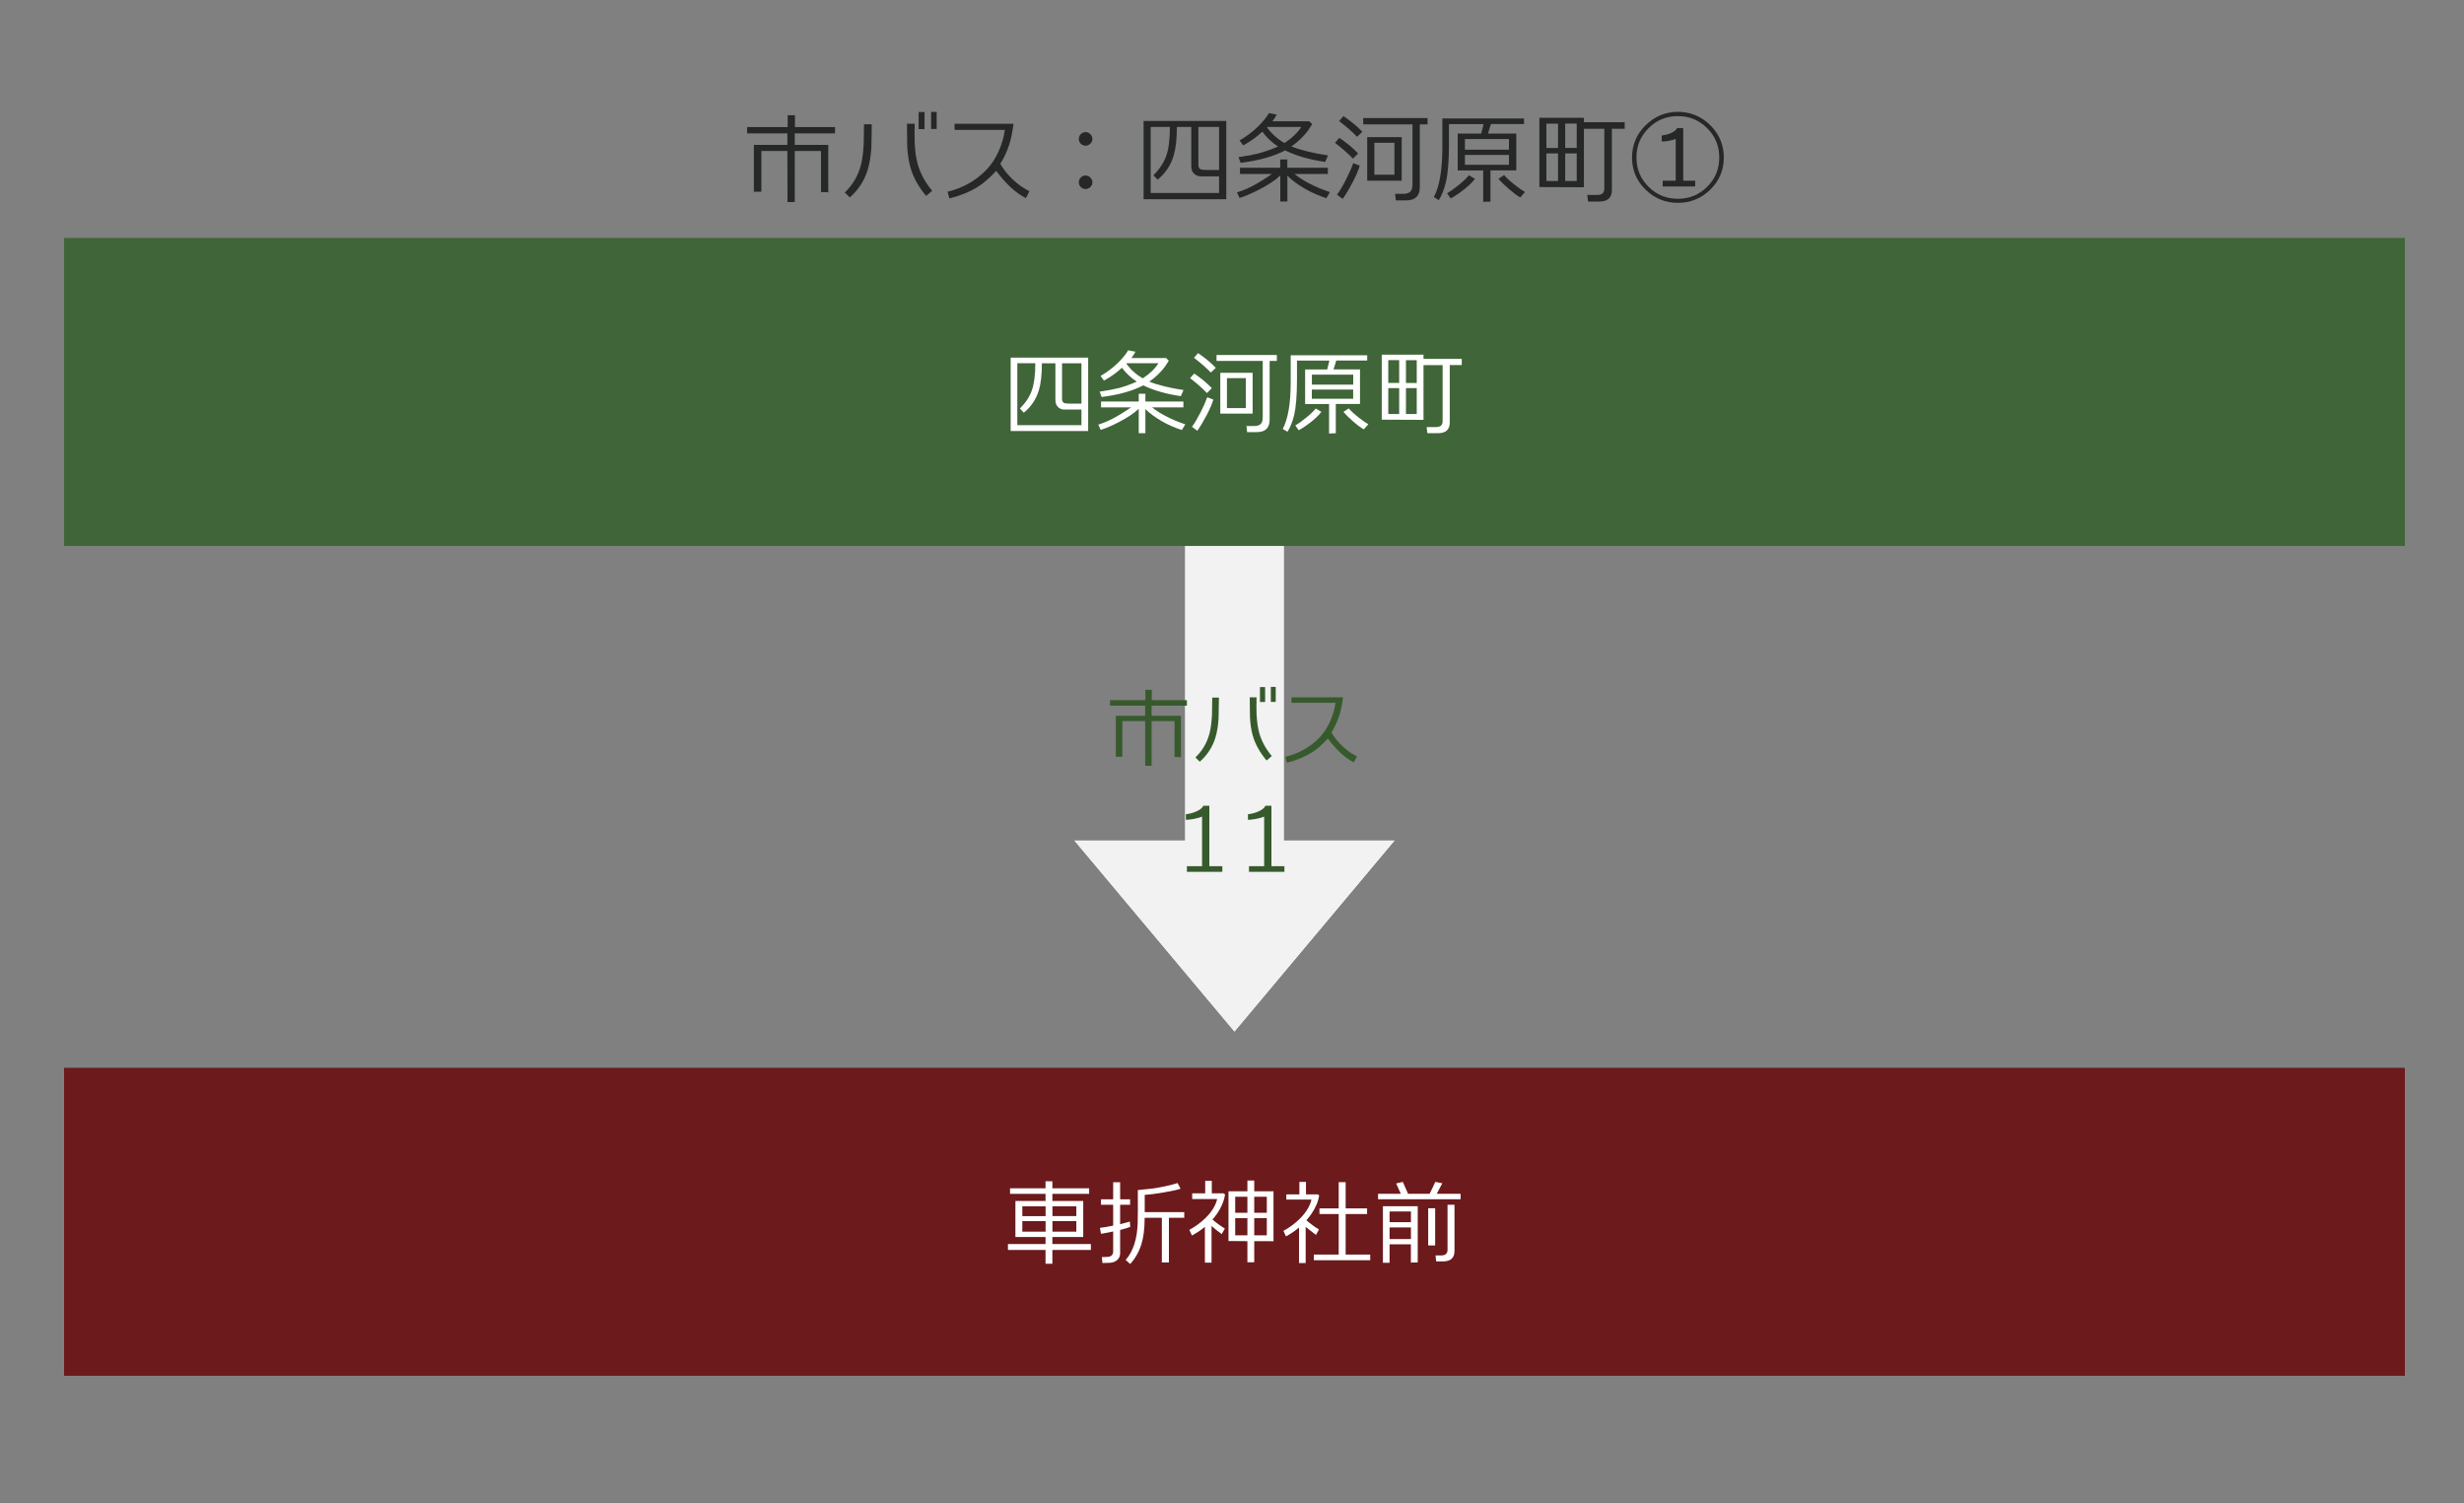 <?xml version="1.0" encoding="utf-8"?>
<!-- Generator: Adobe Illustrator 23.1.0, SVG Export Plug-In . SVG Version: 6.00 Build 0)  -->
<svg version="1.1" id="レイヤー_1" xmlns="http://www.w3.org/2000/svg" xmlns:xlink="http://www.w3.org/1999/xlink" x="0px"
	 y="0px" viewBox="0 0 400 244" style="enable-background:new 0 0 400 244;" xml:space="preserve">
<rect x="0" y="0" width="400" height="244" fill="#808080" stroke="none"/>
<style type="text/css">
	.st0{fill:#6C1A1C;}
	.st1{fill:#FFFFFF;}
	.st2{fill:#EFEFEF;}
	.st3{fill:#F2F2F2;}
	.st4{fill:#375A2D;}
	.st5{fill:#406538;}
	.st6{fill:#262727;}
</style>
<rect x="10.4" y="173.35" class="st0" width="380" height="50"/>
<g>
	<path class="st1" d="M163.63,202.92v-0.96h6.1v-1.14h-4.89v-5.85h4.89v-1.16h-5.76v-0.9h5.76v-1.14h1.11v1.14h5.97v0.9h-5.97v1.16
		h5.01v5.85h-5.01v1.14h6.25v0.96h-6.25v2.24h-1.11v-2.24H163.63z M165.96,197.43h3.78v-1.59h-3.78V197.43z M169.74,198.24h-3.78
		v1.71h3.78V198.24z M170.85,197.42h3.88v-1.58h-3.88V197.42z M174.73,198.24h-3.88v1.71h3.88V198.24z"/>
	<path class="st1" d="M183.48,199.17c-0.32,0.14-0.87,0.31-1.64,0.5v3.84c0,0.39-0.15,0.73-0.44,1.01
		c-0.32,0.31-0.76,0.47-1.32,0.49l-1.11,0.03l-0.1-0.96l0.85-0.03c0.66-0.02,0.99-0.32,0.99-0.9v-3.23
		c-0.79,0.17-1.45,0.3-1.98,0.38l-0.17-0.97c0.47-0.04,1.19-0.16,2.15-0.36v-3.39h-1.98v-0.88h1.98v-2.78h1.13v2.78h1.62v0.88h-1.62
		v3.15c0.7-0.17,1.23-0.31,1.58-0.42L183.48,199.17z M188.61,204.95v-7.25h-2.79c0,1.75-0.18,3.2-0.54,4.33
		c-0.39,1.23-1,2.29-1.81,3.17l-0.73-0.66c1.22-1.39,1.87-3.4,1.95-6.03c0.03-1.05,0.04-2.82,0.02-5.31
		c0.5-0.04,1.35-0.13,2.55-0.27c1.51-0.24,2.81-0.53,3.91-0.87l0.48,0.92c-0.56,0.19-1.49,0.39-2.79,0.61
		c-1.3,0.22-2.31,0.35-3.03,0.39v2.8h6.42v0.92h-2.49v7.25H188.61z"/>
	<path class="st1" d="M197.59,197.01c-0.23,0.33-0.48,0.65-0.76,0.97c0.54,0.48,1.21,0.97,2.01,1.47l-0.51,0.9
		c-0.7-0.52-1.25-0.96-1.65-1.33v5.96h-1.08v-5.81c-0.62,0.51-1.32,0.98-2.1,1.41l-0.42-0.92c1-0.55,1.89-1.21,2.67-1.98
		c0.98-0.97,1.59-1.98,1.84-3.02h-4.05v-0.93h2.11v-2.03h1.07v2.03h1.92l0.23,0.18C198.71,194.97,198.28,196,197.59,197.01z
		 M206.74,201.5l-3.13-0.01v3.43h-1.11v-3.43l-3.07-0.02v-8.07h3.07v-1.75h1.11v1.75h3.13V201.5z M202.5,196.89v-2.61h-1.98v2.61
		H202.5z M202.5,200.54v-2.79h-1.98v2.79H202.5z M205.65,196.89v-2.61h-2.04v2.61H205.65z M205.65,200.54v-2.79h-2.04v2.79H205.65z"
		/>
	<path class="st1" d="M210.88,205.05v-5.77c-0.63,0.53-1.33,1.01-2.12,1.44l-0.41-0.9c1-0.54,1.9-1.21,2.69-2
		c1-1.01,1.62-2.04,1.86-3.08h-4.08v-0.84h2.12v-2.03h1.07v2.03h1.93l0.21,0.17c-0.15,0.99-0.58,2-1.27,3.01
		c-0.24,0.35-0.51,0.69-0.8,1.02c0.54,0.49,1.22,0.99,2.04,1.5l-0.49,0.88c-0.36-0.26-0.92-0.7-1.67-1.3v5.86H210.88z
		 M213.28,204.59v-0.92h4.04v-6.58h-3.12v-0.92h3.12v-4.26h1.13v4.26h3.48v0.92h-3.48v6.58h3.99v0.92H213.28z"/>
	<path class="st1" d="M227.4,193.8c-0.18-0.44-0.43-1-0.75-1.68l1.08-0.25c0.2,0.46,0.48,1.11,0.85,1.93h3.5
		c0.47-0.95,0.78-1.59,0.92-1.93l1.14,0.22c-0.19,0.37-0.49,0.94-0.9,1.71h3.87v0.89h-13.4v-0.89H227.4z M229.05,202.01h-3.47v2.99
		h-1.08v-9.18h5.65v9.12l-1.11,0.03V202.01z M229.05,198.41v-1.74h-3.47v1.74H229.05z M225.58,201.15h3.47v-1.89h-3.47V201.15z
		 M231.85,202.19v-6.04h1.13v6.04H231.85z M234.24,204.78h-1.09l-0.11-0.97h0.89c0.71,0,1.06-0.3,1.06-0.9v-7.33h1.13v7.53
		C236.11,204.22,235.49,204.78,234.24,204.78z"/>
</g>
<polygon class="st2" points="208.4,136.46 208.4,86.54 192.4,86.54 192.4,136.46 174.42,136.46 200.4,167.46 226.38,136.46 "/>
<polygon class="st3" points="208.4,136.46 208.4,86.54 192.4,86.54 192.4,136.46 174.42,136.46 200.4,167.46 226.38,136.46 "/>
<g>
	<path class="st4" d="M185.91,124.32l-0.01-7.25h-3.7v5.78h-1.06v-6.65h4.76v-1.64h-5.71v-0.9h5.75v-1.68h1.04v1.68h5.7v0.9h-5.73
		v1.64h4.76v6.73l-1.04-0.04v-5.82h-3.72v7.25H185.91z"/>
	<path class="st4" d="M197.82,116.58c-0.06,1.12-0.22,2.16-0.5,3.12c-0.46,1.54-1.31,2.86-2.55,3.96l-0.71-0.7
		c1.14-1.08,1.91-2.41,2.31-3.98c0.19-0.73,0.31-1.71,0.38-2.94c0.01-0.26,0.02-1.19,0.04-2.79h1.09
		C197.88,114.04,197.86,115.14,197.82,116.58z M205.61,123.46c-1.09-1.31-1.83-2.64-2.23-4c-0.24-0.84-0.4-1.83-0.46-2.97
		c-0.01-0.71-0.02-1.81-0.04-3.29h1.11c-0.03,1.19-0.03,2.1,0,2.73c0.06,1.21,0.2,2.23,0.43,3.04c0.37,1.33,1.05,2.59,2.04,3.77
		L205.61,123.46z M204.54,113.96v-2.42h0.84v2.42H204.54z M207.1,113.95h-0.8v-2.44h0.8V113.95z"/>
	<path class="st4" d="M219.77,123.76c-1.39-0.68-2.79-1.97-4.21-3.86c-0.94,1.02-1.82,1.78-2.63,2.28
		c-1.11,0.69-2.45,1.24-4.02,1.64l-0.25-0.95c2.2-0.54,4.06-1.6,5.56-3.16c0.65-0.68,1.21-1.53,1.68-2.56
		c0.47-1.02,0.77-2.04,0.9-3.06h-7.14v-0.88h8.37c-0.16,1.22-0.36,2.21-0.62,2.97c-0.34,1.01-0.76,1.91-1.26,2.72
		c0.69,1.2,1.67,2.27,2.94,3.19c0.21,0.14,0.6,0.38,1.19,0.71L219.77,123.76z"/>
	<path class="st4" d="M192.68,141.54v-0.92h2.46v-8.05c-0.33,0.14-0.78,0.27-1.36,0.38c-0.52,0.09-0.95,0.14-1.27,0.14v-0.91
		c0.51-0.05,1.04-0.18,1.57-0.39c0.66-0.27,1.09-0.6,1.27-0.98h0.97v9.81h2.11v0.92H192.68z"/>
	<path class="st4" d="M202.76,141.54v-0.92h2.46v-8.05c-0.33,0.14-0.78,0.27-1.36,0.38c-0.52,0.09-0.95,0.14-1.27,0.14v-0.91
		c0.51-0.05,1.04-0.18,1.57-0.39c0.66-0.27,1.09-0.6,1.27-0.98h0.97v9.81h2.11v0.92H202.76z"/>
</g>
<rect x="10.4" y="38.63" class="st5" width="380" height="50"/>
<g>
	<path class="st1" d="M164.07,69.97V58.06h12.58v11.91H164.07z M175.56,66.49h-2.76c-0.39,0-0.72-0.12-0.99-0.36
		c-0.32-0.27-0.48-0.68-0.48-1.21v-5.94h-2.19c0,1.8-0.16,3.25-0.48,4.33c-0.45,1.5-1.27,2.73-2.46,3.69l-0.63-0.68
		c0.92-0.92,1.57-1.9,1.94-2.95s0.56-2.51,0.56-4.4h-2.92v10.05h10.41V66.49z M172.41,58.98v5.75c0,0.34,0.1,0.56,0.3,0.67
		c0.15,0.08,0.42,0.12,0.81,0.12h2.04v-6.54H172.41z"/>
	<path class="st1" d="M178.68,69.79l-0.39-0.86c1.04-0.31,2.12-0.8,3.25-1.47c0.51-0.3,1.21-0.75,2.08-1.33h-4.88v-0.95h6.12v-1.26
		h1.08v1.26h6.17v0.95h-5.09c0.62,0.5,1.34,0.96,2.16,1.39c1.01,0.53,2.09,0.99,3.24,1.37l-0.56,0.92
		c-1.18-0.38-2.27-0.86-3.27-1.44c-1.08-0.63-1.96-1.28-2.65-1.96v3.92h-1.08v-3.96c-0.8,0.74-1.88,1.46-3.24,2.16
		C180.53,69.09,179.55,69.51,178.68,69.79z M182.14,59.7c-0.92,0.84-1.9,1.54-2.93,2.08l-0.54-0.75c1.06-0.62,1.98-1.31,2.77-2.08
		c0.79-0.77,1.35-1.46,1.7-2.08l1.19,0.23c-0.18,0.34-0.4,0.68-0.66,1.02h5.63l0.44,0.44c-0.13,0.21-0.34,0.53-0.63,0.97
		c-0.7,0.93-1.54,1.74-2.54,2.42c1.41,0.57,3.27,1.03,5.56,1.37l-0.44,0.99c-2.38-0.35-4.42-0.93-6.1-1.75
		c-1.73,0.91-3.98,1.54-6.76,1.89l-0.31-0.87c1.25-0.18,2.28-0.38,3.1-0.58c0.89-0.24,1.86-0.58,2.91-1.04
		C183.56,61.3,182.76,60.56,182.14,59.7z M182.89,58.98l-0.04,0.04c0.65,0.94,1.53,1.74,2.65,2.4c1.09-0.69,1.94-1.5,2.56-2.45
		H182.89z"/>
	<path class="st1" d="M195.93,63.81c-0.64-0.69-1.55-1.5-2.73-2.42l0.66-0.75c1.08,0.72,2.03,1.51,2.87,2.37L195.93,63.81z
		 M194.37,69.93l-0.87-0.65c0.39-0.5,0.85-1.28,1.4-2.34c0.49-0.97,0.85-1.79,1.08-2.45l0.99,0.38c-0.19,0.66-0.54,1.48-1.05,2.47
		C195.4,68.32,194.89,69.19,194.37,69.93z M196.56,60.48c-0.6-0.65-1.51-1.45-2.73-2.4l0.66-0.75c1.11,0.74,2.07,1.54,2.88,2.39
		L196.56,60.48z M206.11,58.59v9.54c0,1.35-0.7,2.02-2.08,2.02h-1.58l-0.1-0.99h1.25c0.55,0,0.93-0.14,1.15-0.43
		c0.16-0.22,0.24-0.58,0.24-1.07v-9.07h-7.5v-0.96h9.79v0.96H206.11z M198.1,67.15v-6.63h5.25v6.63H198.1z M202.24,61.39h-3.06v4.86
		h3.06V61.39z"/>
	<path class="st1" d="M215.76,70.38v-4.79h-3.89v-5.61h3.58l0.36-1.44h-5.26v3.04c0,2.56-0.16,4.5-0.46,5.8
		c-0.26,1.07-0.62,1.97-1.08,2.71l-0.77-0.45c0.86-1.65,1.29-4.17,1.29-7.58v-4.39h12.42v0.86h-5.02c-0.09,0.25-0.24,0.73-0.45,1.44
		h4.3v5.61h-3.93v4.75L215.76,70.38z M212.83,68.5c-0.71,0.56-1.38,1.01-2,1.35l-0.55-0.78c0.52-0.31,1.1-0.72,1.74-1.25
		c0.72-0.58,1.25-1.08,1.57-1.5l0.92,0.54C214.1,67.4,213.54,67.94,212.83,68.5z M212.97,62.44h6.71v-1.62h-6.71V62.44z
		 M219.67,63.24h-6.71v1.5h6.71V63.24z M221.4,69.7c-0.42-0.22-1-0.64-1.72-1.27c-0.69-0.6-1.22-1.12-1.59-1.56l0.86-0.57
		c0.43,0.49,0.99,1,1.68,1.53c0.64,0.5,1.14,0.85,1.5,1.05L221.4,69.7z"/>
	<path class="st1" d="M224.31,57.58h6.78v0.68h6.21v1h-1.95v9.33c0,1.16-0.65,1.74-1.94,1.74h-1.69l-0.12-1h1.5
		c0.73,0,1.09-0.31,1.09-0.94v-9.12h-3.1v8.89l-6.78-0.03V57.58z M227.14,62.17v-3.71h-1.77v3.71H227.14z M227.14,67.21v-4.2h-1.77
		v4.2H227.14z M228.24,58.47v3.71h1.75v-3.71H228.24z M228.24,63.01v4.2h1.75v-4.2H228.24z"/>
</g>
<g>
	<path class="st6" d="M127.84,32.8l-0.02-8.29h-4.22v6.61h-1.22v-7.6h5.44v-1.87h-6.53v-1.02h6.58v-1.92h1.18v1.92h6.51v1.02h-6.54
		v1.87h5.44v7.7l-1.18-0.05v-6.66h-4.26v8.29H127.84z"/>
	<path class="st6" d="M141.45,23.95c-0.06,1.28-0.26,2.47-0.58,3.57c-0.52,1.76-1.49,3.27-2.91,4.53l-0.82-0.8
		c1.3-1.24,2.18-2.75,2.64-4.54c0.21-0.83,0.36-1.95,0.43-3.36c0.01-0.3,0.03-1.36,0.05-3.18h1.25
		C141.52,21.05,141.5,22.31,141.45,23.95z M150.35,31.81c-1.25-1.49-2.1-3.02-2.54-4.58c-0.28-0.96-0.45-2.09-0.53-3.39
		c-0.01-0.81-0.03-2.06-0.05-3.76h1.26c-0.03,1.35-0.03,2.39,0,3.12c0.06,1.39,0.23,2.54,0.5,3.47c0.43,1.53,1.21,2.96,2.34,4.3
		L150.35,31.81z M149.13,20.96v-2.77h0.96v2.77H149.13z M152.06,20.94h-0.91v-2.78h0.91V20.94z"/>
	<path class="st6" d="M166.54,32.16c-1.59-0.78-3.19-2.25-4.82-4.42c-1.08,1.16-2.08,2.03-3.01,2.61c-1.27,0.79-2.8,1.41-4.59,1.87
		l-0.29-1.09c2.52-0.62,4.63-1.82,6.35-3.62c0.75-0.78,1.39-1.75,1.92-2.92s0.87-2.33,1.02-3.5h-8.16V20.1h9.57
		c-0.18,1.4-0.42,2.53-0.7,3.39c-0.38,1.15-0.86,2.19-1.44,3.1c0.79,1.38,1.91,2.59,3.36,3.65c0.23,0.16,0.69,0.43,1.36,0.82
		L166.54,32.16z"/>
	<path class="st6" d="M177.34,22.56c0,0.3-0.11,0.55-0.34,0.77c-0.22,0.21-0.49,0.32-0.78,0.32c-0.3,0-0.56-0.11-0.77-0.32
		c-0.21-0.21-0.32-0.47-0.32-0.77c0-0.3,0.11-0.56,0.32-0.78c0.21-0.22,0.47-0.33,0.77-0.33c0.3,0,0.56,0.11,0.78,0.33
		S177.34,22.26,177.34,22.56z M177.34,29.6c0,0.3-0.11,0.55-0.34,0.77c-0.22,0.21-0.49,0.32-0.78,0.32c-0.3,0-0.56-0.11-0.77-0.32
		c-0.21-0.21-0.32-0.47-0.32-0.77c0-0.3,0.11-0.56,0.32-0.78c0.21-0.22,0.47-0.33,0.77-0.33c0.3,0,0.56,0.11,0.78,0.33
		S177.34,29.3,177.34,29.6z"/>
	<path class="st6" d="M185.65,32.34v-12.7h13.42v12.7H185.65z M197.9,28.63h-2.94c-0.42,0-0.77-0.13-1.06-0.38
		c-0.34-0.29-0.51-0.72-0.51-1.3v-6.34h-2.34c0,1.92-0.17,3.46-0.51,4.62c-0.48,1.6-1.35,2.91-2.62,3.94l-0.67-0.72
		c0.98-0.98,1.67-2.03,2.07-3.14c0.4-1.11,0.6-2.68,0.6-4.7h-3.12v10.72h11.1V28.63z M194.54,20.61v6.13c0,0.36,0.11,0.6,0.32,0.72
		c0.16,0.08,0.45,0.13,0.86,0.13h2.18v-6.98H194.54z"/>
	<path class="st6" d="M201.23,32.14l-0.42-0.91c1.11-0.33,2.27-0.85,3.47-1.57c0.54-0.32,1.29-0.79,2.22-1.42h-5.2v-1.01h6.53v-1.34
		h1.15v1.34h6.58v1.01h-5.42c0.66,0.53,1.43,1.03,2.3,1.49c1.08,0.57,2.23,1.05,3.46,1.46l-0.59,0.98
		c-1.26-0.41-2.42-0.92-3.49-1.54c-1.15-0.67-2.1-1.37-2.83-2.1v4.18h-1.15v-4.22c-0.85,0.79-2.01,1.56-3.46,2.3
		C203.21,31.39,202.16,31.85,201.23,32.14z M204.93,21.38c-0.98,0.9-2.02,1.64-3.12,2.22l-0.58-0.8c1.13-0.66,2.11-1.4,2.95-2.22
		c0.84-0.82,1.44-1.56,1.82-2.22l1.26,0.24c-0.19,0.36-0.43,0.73-0.7,1.09h6l0.46,0.46c-0.14,0.22-0.36,0.57-0.67,1.04
		c-0.75,0.99-1.65,1.85-2.7,2.58c1.5,0.61,3.48,1.09,5.94,1.46l-0.46,1.06c-2.54-0.37-4.71-1-6.51-1.87
		c-1.85,0.97-4.25,1.64-7.22,2.02l-0.34-0.93c1.33-0.19,2.44-0.4,3.31-0.62c0.95-0.26,1.98-0.62,3.1-1.1
		C206.43,23.09,205.59,22.29,204.93,21.38z M205.73,20.61l-0.05,0.05c0.69,1,1.64,1.86,2.83,2.56c1.16-0.74,2.07-1.61,2.74-2.61
		H205.73z"/>
	<path class="st6" d="M219.63,25.76c-0.68-0.74-1.65-1.59-2.91-2.58l0.7-0.8c1.15,0.77,2.17,1.61,3.06,2.53L219.63,25.76z
		 M217.97,32.29l-0.93-0.69c0.42-0.53,0.91-1.37,1.49-2.5c0.52-1.03,0.91-1.9,1.15-2.61l1.06,0.4c-0.2,0.7-0.58,1.58-1.12,2.63
		C219.07,30.58,218.52,31.5,217.97,32.29z M220.3,22.21c-0.64-0.69-1.61-1.55-2.91-2.56l0.7-0.8c1.18,0.79,2.21,1.64,3.07,2.54
		L220.3,22.21z M230.49,20.19v10.18c0,1.44-0.74,2.16-2.22,2.16h-1.68l-0.11-1.06h1.33c0.59,0,1-0.15,1.23-0.46
		c0.17-0.23,0.26-0.61,0.26-1.14v-9.68h-8v-1.02h10.45v1.02H230.49z M221.95,29.33v-7.07h5.6v7.07H221.95z M226.37,23.18h-3.26v5.18
		h3.26V23.18z"/>
	<path class="st6" d="M240.78,32.77v-5.1h-4.14v-5.98h3.82l0.38-1.54h-5.62v3.25c0,2.73-0.17,4.79-0.5,6.19
		c-0.28,1.14-0.66,2.11-1.15,2.9L232.77,32c0.92-1.76,1.38-4.45,1.38-8.08v-4.69h13.25v0.91h-5.36c-0.1,0.27-0.26,0.78-0.48,1.54
		h4.59v5.98h-4.19v5.07L240.78,32.77z M237.65,30.77c-0.76,0.6-1.47,1.08-2.14,1.44l-0.59-0.83c0.55-0.33,1.17-0.77,1.86-1.33
		c0.77-0.62,1.33-1.15,1.68-1.6l0.98,0.58C239.01,29.59,238.42,30.17,237.65,30.77z M237.81,24.3h7.15v-1.73h-7.15V24.3z
		 M244.96,25.15h-7.15v1.6h7.15V25.15z M246.8,32.05c-0.45-0.23-1.06-0.69-1.84-1.36c-0.74-0.64-1.3-1.19-1.7-1.66l0.91-0.61
		c0.46,0.52,1.06,1.07,1.79,1.63c0.68,0.53,1.22,0.91,1.6,1.12L246.8,32.05z"/>
	<path class="st6" d="M249.9,19.12h7.23v0.72h6.62v1.07h-2.08v9.95c0,1.24-0.69,1.86-2.06,1.86h-1.81l-0.13-1.07h1.6
		c0.78,0,1.17-0.34,1.17-1.01v-9.73h-3.31v9.49l-7.23-0.03V19.12z M252.93,24.02v-3.95h-1.89v3.95H252.93z M252.93,29.39v-4.48
		h-1.89v4.48H252.93z M254.09,20.06v3.95h1.87v-3.95H254.09z M254.09,24.91v4.48h1.87v-4.48H254.09z"/>
	<path class="st6" d="M279.84,25.57c0,2.04-0.73,3.77-2.19,5.21c-1.46,1.43-3.22,2.15-5.26,2.15c-2.05,0-3.8-0.72-5.26-2.15
		c-1.46-1.43-2.19-3.17-2.19-5.21c0-2.04,0.73-3.78,2.2-5.23c1.47-1.45,3.22-2.18,5.26-2.18c2.04,0,3.79,0.73,5.26,2.18
		C279.1,21.79,279.84,23.53,279.84,25.57z M279.1,25.57c0-1.87-0.65-3.45-1.96-4.76s-2.89-1.96-4.76-1.96
		c-1.87,0-3.45,0.65-4.76,1.96s-1.96,2.89-1.96,4.76c0,1.87,0.65,3.45,1.96,4.75c1.31,1.3,2.89,1.95,4.76,1.95
		c1.87,0,3.45-0.65,4.76-1.95C278.45,29.02,279.1,27.44,279.1,25.57z M269.92,30.27v-0.94h2.11v-6.78
		c-0.71,0.28-1.47,0.42-2.27,0.42v-0.98c0.48-0.04,0.95-0.16,1.41-0.35c0.57-0.23,0.93-0.52,1.09-0.85h0.99v8.54h1.94v0.94H269.92z"
		/>
</g>
<g>
</g>
<g>
</g>
<g>
</g>
<g>
</g>
<g>
</g>
<g>
</g>
</svg>
